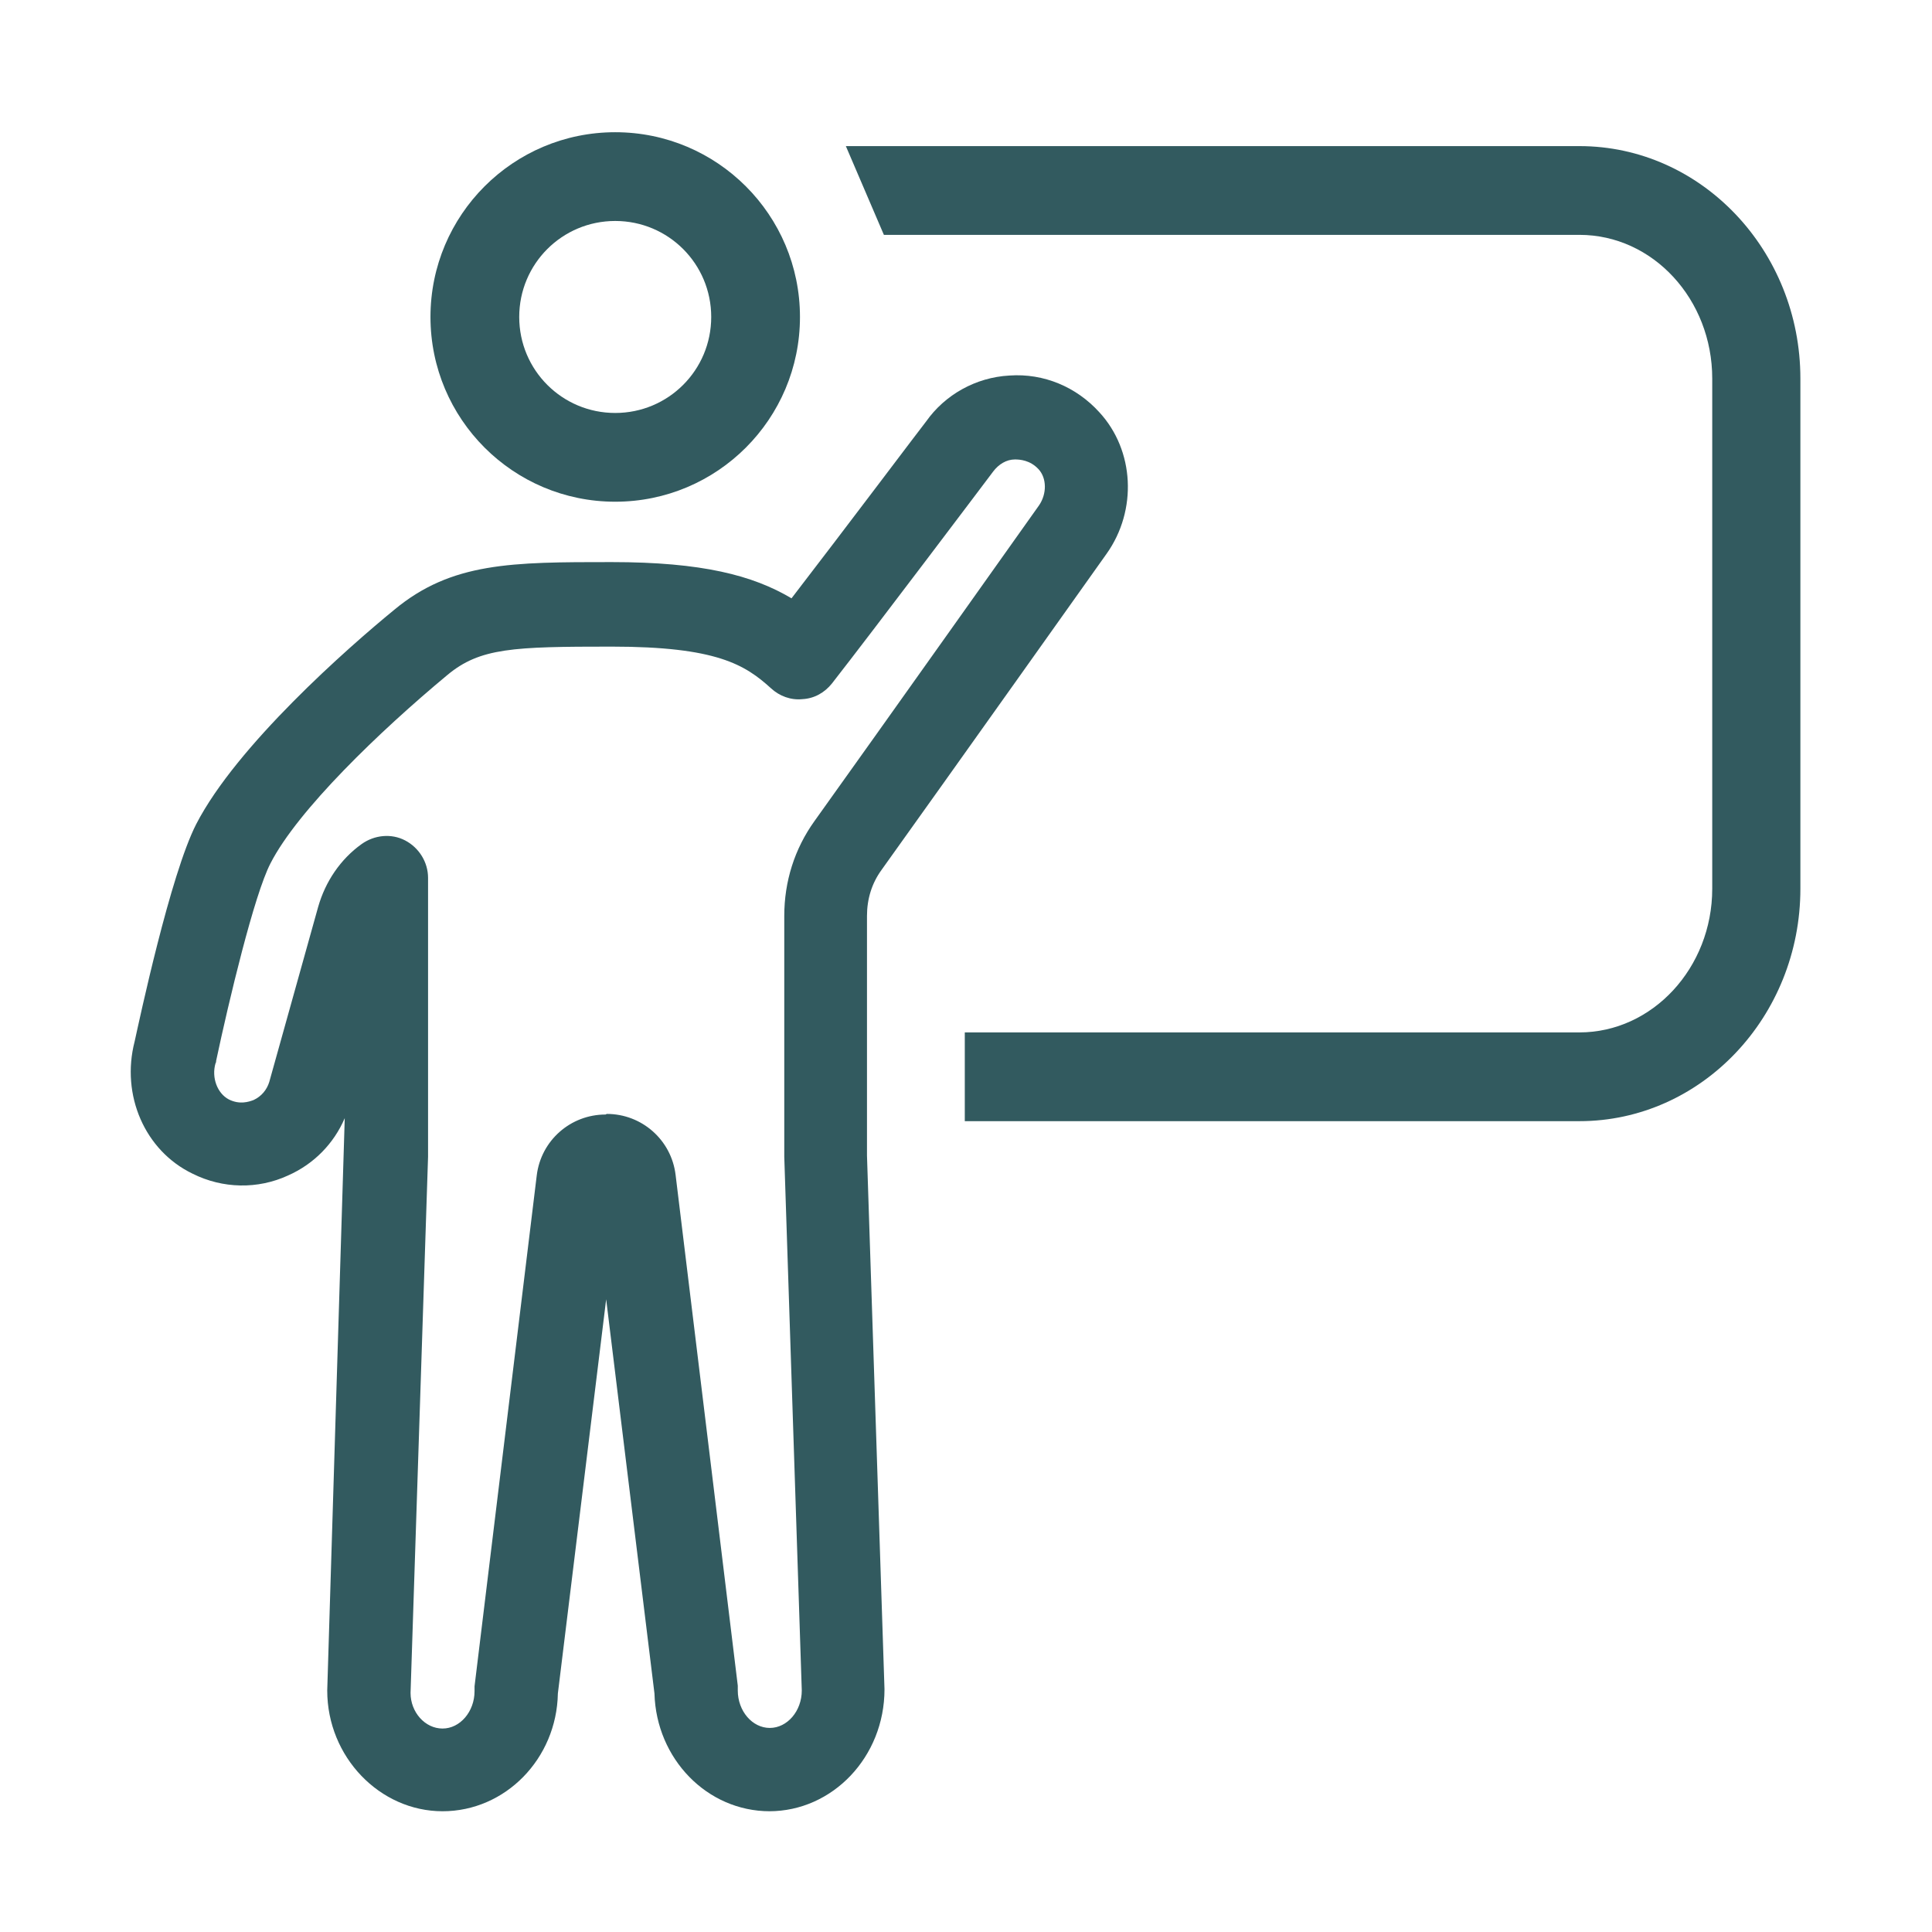 <?xml version="1.0" encoding="UTF-8"?> <svg xmlns="http://www.w3.org/2000/svg" id="Ebene_1" version="1.2" viewBox="0 0 32 32"><path d="M26.16,18.57h-10.18v-1.47h10.18c1.21,0,2.2-1.07,2.2-2.38V6.27c0-1.31-.98-2.38-2.2-2.38h-11.52l-.63-1.47h12.15c2.02,0,3.66,1.73,3.66,3.85v8.45c0,2.12-1.64,3.85-3.66,3.85Z" fill="#325a5f"></path><path d="M10.19,8.31c-1.69,0-3.06-1.37-3.06-3.06s1.37-3.06,3.06-3.06,3.06,1.37,3.06,3.06-1.37,3.06-3.06,3.06ZM10.19,3.66c-.88,0-1.59.71-1.59,1.59s.71,1.59,1.59,1.59,1.59-.71,1.59-1.59-.71-1.59-1.59-1.59Z" fill="#325a5f"></path><path d="M12.75,30c-1.04,0-1.88-.87-1.91-1.95l-.8-6.53-.8,6.53c-.02,1.08-.87,1.95-1.91,1.95s-1.91-.9-1.91-2l.29-9.48c-.18.42-.51.76-.94.95-.5.23-1.08.22-1.58-.03-.79-.38-1.19-1.3-.96-2.19.08-.36.59-2.76,1.02-3.6.67-1.3,2.51-2.92,3.28-3.55.95-.79,1.95-.79,3.6-.79,1.5,0,2.34.22,2.98.6.84-1.09,2.21-2.91,2.23-2.93.31-.44.82-.73,1.38-.76.57-.04,1.11.19,1.49.61,0,0,0,0,0,0,.58.63.63,1.62.12,2.34,0,0-2.72,3.83-3.73,5.24-.16.22-.24.48-.24.76v3.97l.29,8.84c0,1.12-.86,2.02-1.91,2.02ZM10.05,18.45c.58,0,1.07.43,1.14,1.01l1.03,8.46s0,.06,0,.08c0,.34.24.62.53.62s.53-.28.53-.62l-.29-8.84v-3.99c0-.57.17-1.11.5-1.57,1.01-1.41,3.72-5.23,3.72-5.23.13-.19.13-.45-.01-.6-.14-.15-.31-.16-.39-.16-.14,0-.27.08-.36.2-.09.12-1.99,2.64-2.67,3.51-.12.15-.29.25-.49.26-.19.02-.38-.05-.52-.18-.43-.39-.9-.69-2.64-.69-1.63,0-2.18.02-2.72.47-1.12.93-2.48,2.24-2.93,3.12-.27.52-.69,2.28-.9,3.27,0,.01,0,.03-.01.04-.07.24.03.5.22.6.18.09.33.04.41.01.13-.06.22-.17.26-.3l.81-2.9c.12-.42.37-.79.72-1.04.21-.15.49-.18.72-.06s.38.36.38.62v4.62l-.29,8.88c0,.32.24.59.53.59s.53-.28.53-.62c0-.03,0-.06,0-.08l1.03-8.46c.07-.58.56-1.01,1.14-1.01Z" fill="#325a5f"></path></svg> 